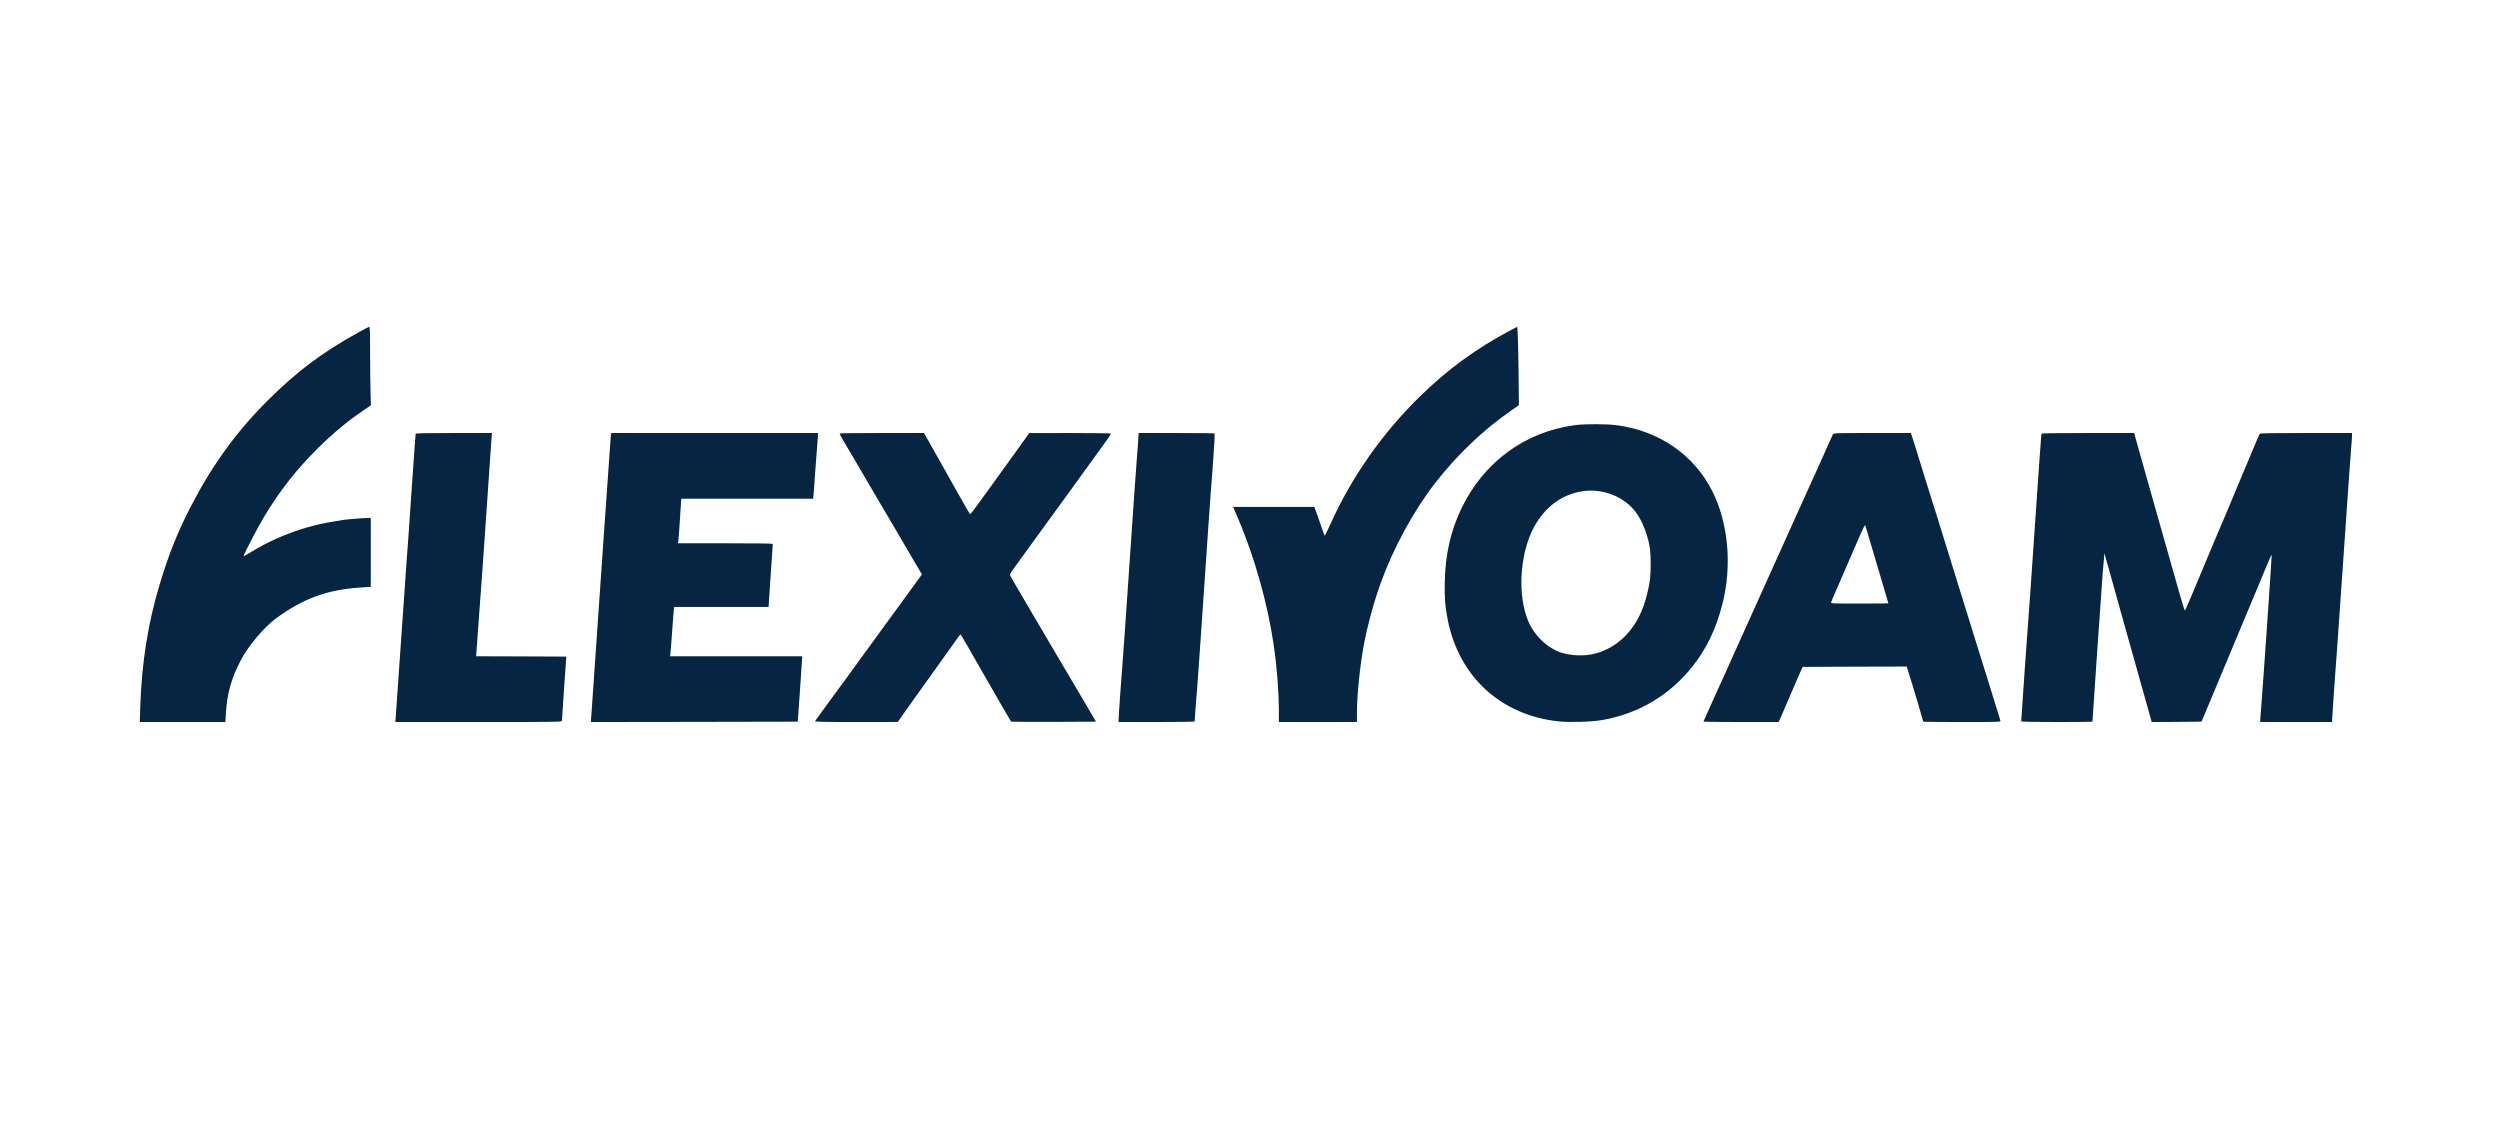 <?xml version="1.0" encoding="utf-8"?>
<svg xmlns="http://www.w3.org/2000/svg" width="145" height="65" viewBox="0 0 145 65" fill="none">
<g clip-path="url(#clip0_840_9)">
<path fill-rule="evenodd" clip-rule="evenodd" d="M0 13V13H72.347L150.202 13H0ZM21.489 22.652C21.477 22.183 21.465 21.159 21.465 20.376C21.465 19.244 21.453 18.958 21.414 18.958C21.386 18.958 21.088 19.113 20.75 19.3C18.665 20.459 17.215 21.548 15.547 23.208C13.76 24.984 12.357 26.906 11.146 29.226C10.316 30.818 9.807 32.078 9.255 33.913C8.584 36.141 8.211 38.484 8.135 41.015L8.107 41.877H10.59H13.072L13.1 41.408C13.168 40.232 13.402 39.382 13.962 38.302C14.387 37.475 15.329 36.363 16.024 35.855C17.581 34.719 18.959 34.211 20.822 34.083L21.505 34.036V32.038V30.04H21.378C21.128 30.04 20.095 30.123 19.877 30.159C19.138 30.278 18.661 30.37 18.292 30.461C17.013 30.775 15.674 31.331 14.602 31.994C14.355 32.149 14.145 32.264 14.133 32.252C14.097 32.221 14.963 30.556 15.325 29.96C16.282 28.384 17.191 27.232 18.486 25.949C19.289 25.154 20.178 24.412 21.001 23.855L21.513 23.506L21.489 22.652ZM88.084 22.275C88.08 21.595 88.064 20.575 88.048 19.999C88.036 19.427 88.012 18.958 88 18.958C87.989 18.958 87.834 19.038 87.659 19.129C85.597 20.225 83.969 21.413 82.34 23.009C80.172 25.134 78.404 27.653 77.169 30.386C76.998 30.763 76.847 31.073 76.835 31.073C76.823 31.073 76.76 30.918 76.7 30.723C76.636 30.532 76.505 30.159 76.41 29.889L76.231 29.404H73.876H71.521L71.791 30.028C72.752 32.268 73.522 34.997 73.872 37.396C74.063 38.691 74.174 40.129 74.174 41.261V41.877H76.438H78.702V41.309C78.702 40.379 78.877 38.635 79.083 37.507C79.298 36.34 79.667 34.969 80.068 33.853C80.803 31.808 81.975 29.651 83.222 28.038C84.465 26.433 85.991 24.968 87.559 23.875L88.096 23.502L88.084 22.275ZM99.893 35.06C100.469 32.828 100.25 30.35 99.313 28.487C98.252 26.378 96.222 24.98 93.764 24.662C93.168 24.586 91.925 24.582 91.353 24.658C88.437 25.043 86.038 26.811 84.747 29.524C84.14 30.802 83.842 32.109 83.798 33.674C83.774 34.612 83.814 35.188 83.969 35.954C84.628 39.267 87.071 41.495 90.415 41.841C91.063 41.908 92.338 41.869 92.942 41.761C95.047 41.388 96.846 40.319 98.169 38.647C98.971 37.642 99.523 36.49 99.893 35.06ZM28.218 29.643C28.369 27.402 28.5 25.468 28.512 25.341L28.535 25.115H26.331C24.599 25.115 24.119 25.127 24.107 25.162C24.099 25.19 23.991 26.695 23.868 28.511C23.745 30.322 23.622 32.121 23.586 32.503C23.555 32.884 23.404 35.029 23.253 37.269C23.102 39.509 22.967 41.459 22.951 41.61L22.927 41.877H27.757C32.329 41.877 32.587 41.873 32.591 41.805C32.591 41.783 32.614 41.441 32.648 40.943L32.648 40.941L32.649 40.931C32.669 40.635 32.693 40.283 32.718 39.91L32.845 38.083L30.232 38.071L27.614 38.063L27.638 37.773C27.654 37.618 27.709 36.836 27.761 36.038C27.817 35.239 27.88 34.389 27.9 34.151C27.921 33.937 28.032 32.334 28.164 30.421L28.164 30.42L28.164 30.419L28.218 29.643ZM47.395 25.889C47.42 25.576 47.442 25.291 47.442 25.234V25.115H41.449H35.451L35.427 25.282C35.416 25.368 35.261 27.597 35.065 30.398L35.065 30.399L35.006 31.251C34.787 34.441 34.541 38.032 34.454 39.235C34.37 40.435 34.295 41.523 34.287 41.65L34.271 41.877L40.269 41.869L46.27 41.857L46.398 40.049L46.446 39.342C46.491 38.68 46.525 38.19 46.525 38.151L46.529 38.063H42.692H38.855L38.875 37.976C38.886 37.932 38.934 37.344 38.982 36.677C39.026 36.01 39.073 35.402 39.085 35.331L39.105 35.203H41.842H44.582V35.112C44.582 35.072 44.622 34.489 44.672 33.746L44.673 33.738L44.673 33.735L44.702 33.317C44.728 32.919 44.754 32.548 44.774 32.251C44.802 31.844 44.821 31.573 44.821 31.557C44.821 31.521 44.245 31.51 42.076 31.51H39.327L39.351 31.299C39.363 31.188 39.407 30.604 39.443 30.008L39.514 28.928H43.335H47.16L47.18 28.757C47.192 28.666 47.232 28.153 47.264 27.617C47.299 27.081 47.355 26.354 47.387 25.996L47.395 25.889ZM54.199 26.19C54.077 25.974 53.965 25.775 53.889 25.639L53.591 25.115H51.156C49.813 25.115 48.709 25.127 48.701 25.142C48.69 25.162 48.821 25.405 48.991 25.691C49.333 26.259 49.945 27.303 50.695 28.59C50.816 28.794 50.956 29.033 51.09 29.261C51.256 29.544 51.413 29.811 51.514 29.98C52.173 31.096 52.642 31.899 52.888 32.324L52.968 32.461C53.092 32.674 53.23 32.911 53.305 33.035L53.472 33.313L53.368 33.46C53.309 33.539 53.106 33.817 52.92 34.075C52.733 34.338 52.344 34.87 52.054 35.263C51.764 35.656 51.343 36.236 51.112 36.554L50.998 36.712C50.78 37.013 50.51 37.385 50.346 37.607L50.186 37.826L50.185 37.827C49.932 38.175 49.509 38.755 49.134 39.275C48.658 39.93 48.217 40.53 48.157 40.605L48.13 40.642C48.048 40.753 47.858 41.01 47.681 41.261C47.478 41.543 47.291 41.801 47.272 41.825C47.24 41.865 47.724 41.877 49.651 41.877L52.07 41.873L52.693 40.991C53.039 40.506 53.75 39.509 54.274 38.778C54.802 38.047 55.335 37.301 55.458 37.122C55.581 36.939 55.696 36.792 55.708 36.792C55.72 36.792 55.919 37.126 56.153 37.535C56.262 37.728 56.401 37.969 56.539 38.209L56.54 38.21L56.54 38.211L56.54 38.211C56.698 38.485 56.855 38.758 56.967 38.957C57.093 39.175 57.304 39.541 57.526 39.927C57.681 40.197 57.842 40.478 57.984 40.725C58.33 41.324 58.623 41.829 58.639 41.849C58.655 41.865 59.771 41.873 61.118 41.869L63.569 41.857L63.358 41.499C63.239 41.301 62.889 40.705 62.576 40.169C62.262 39.632 61.912 39.044 61.801 38.858C61.686 38.671 61.456 38.278 61.285 37.984L61.118 37.701C60.874 37.285 60.608 36.831 59.497 34.945C59.025 34.139 58.615 33.44 58.596 33.392C58.564 33.321 58.592 33.261 58.766 33.015C59.259 32.332 60.776 30.235 60.967 29.98C61.154 29.734 62.524 27.843 63.215 26.882C63.358 26.684 63.692 26.223 63.958 25.857C64.224 25.492 64.442 25.174 64.442 25.154C64.442 25.131 63.545 25.115 62.071 25.115L59.696 25.119L59.1 25.953C58.774 26.41 58.389 26.942 58.246 27.136C58.103 27.331 57.738 27.835 57.436 28.261C56.419 29.671 56.288 29.845 56.256 29.814C56.22 29.774 55.911 29.234 55.41 28.344C55.208 27.979 54.846 27.335 54.612 26.922C54.487 26.701 54.337 26.434 54.199 26.19ZM70.242 28.312C70.317 27.486 70.472 25.174 70.452 25.142C70.444 25.127 69.447 25.115 68.24 25.115H66.043L66.015 25.559C66.003 25.806 65.972 26.187 65.952 26.405C65.928 26.624 65.741 29.297 65.535 32.344C65.328 35.39 65.141 38.079 65.118 38.322C65.07 38.83 64.879 41.559 64.879 41.745V41.877H67.084C68.295 41.877 69.288 41.865 69.288 41.845C69.288 41.737 69.411 40.157 69.427 40.029C69.439 39.942 69.618 37.376 69.825 34.33C70.031 31.283 70.218 28.574 70.242 28.312ZM111.443 27.061C111.28 26.525 111.078 25.869 110.99 25.599L110.832 25.115H108.591C106.407 25.115 106.347 25.119 106.307 25.194C106.288 25.234 106.16 25.508 106.033 25.798C105.779 26.382 105.374 27.279 104.957 28.193C104.806 28.519 104.56 29.067 104.409 29.404C104.341 29.556 104.236 29.788 104.118 30.05L104.117 30.051L104.114 30.059C103.969 30.379 103.805 30.742 103.666 31.053C103.408 31.621 102.999 32.53 102.752 33.078C102.642 33.322 102.509 33.619 102.377 33.911L102.374 33.917L102.373 33.919C102.213 34.276 102.055 34.627 101.946 34.866C101.097 36.744 100.649 37.741 100.338 38.434L100.282 38.56C100.099 38.973 99.885 39.45 99.805 39.612C99.73 39.775 99.571 40.125 99.456 40.387C99.341 40.649 99.146 41.082 99.023 41.348C98.9 41.614 98.8 41.841 98.8 41.853C98.8 41.865 99.781 41.877 100.981 41.877H103.158L103.301 41.567C103.376 41.4 103.583 40.919 103.757 40.506C103.936 40.089 104.186 39.509 104.313 39.215L104.552 38.679L107.571 38.667L110.593 38.659L110.716 39.064C110.784 39.291 110.855 39.517 110.875 39.573C110.915 39.68 111.55 41.833 111.55 41.861C111.55 41.869 112.563 41.877 113.799 41.877C115.924 41.877 116.047 41.873 116.027 41.805C115.856 41.241 115.332 39.545 115.244 39.275C115.177 39.076 114.947 38.337 114.728 37.627C114.596 37.196 114.408 36.594 114.231 36.024L114.23 36.021L114.228 36.014C114.113 35.646 114.002 35.291 113.914 35.005C113.467 33.574 113.007 32.085 112.654 30.942L112.369 30.02L112.287 29.756L112.286 29.755C112.136 29.272 111.977 28.762 111.9 28.531C111.845 28.358 111.744 28.032 111.635 27.681L111.634 27.678L111.634 27.678C111.571 27.472 111.505 27.258 111.443 27.061ZM126.449 34.556C125.234 30.282 123.955 25.754 123.82 25.262L123.78 25.115H121.099C118.99 25.115 118.414 25.127 118.402 25.162C118.39 25.19 118.223 27.581 118.025 30.477C117.83 33.372 117.659 35.803 117.647 35.879C117.632 35.99 117.23 41.718 117.23 41.841C117.23 41.861 118.132 41.877 119.296 41.877C120.432 41.877 121.361 41.869 121.361 41.857C121.361 41.749 121.925 33.595 121.957 33.237C121.981 32.975 122.013 32.61 122.029 32.423L122.056 32.086L122.406 33.337C122.597 34.024 122.887 35.06 123.049 35.641C123.208 36.22 123.395 36.888 123.466 37.13C123.693 37.932 124.428 40.538 124.614 41.213L124.797 41.877L126.239 41.869L127.685 41.857L127.804 41.579C127.853 41.465 127.987 41.144 128.14 40.78L128.142 40.774L128.312 40.367C128.542 39.819 128.845 39.092 129.18 38.289L129.181 38.287C129.447 37.649 129.734 36.962 130.02 36.276C130.088 36.115 130.169 35.92 130.257 35.71C130.448 35.25 130.668 34.723 130.827 34.35C130.985 33.965 131.181 33.496 131.332 33.136L131.337 33.124L131.34 33.118C131.401 32.972 131.454 32.844 131.494 32.749C131.633 32.415 131.752 32.157 131.76 32.177C131.772 32.213 131.24 39.934 131.152 40.983C131.121 41.352 131.097 41.706 131.093 41.765V41.877H133.178H135.263V41.726C135.263 41.571 135.462 38.763 135.561 37.487C135.593 37.07 135.78 34.373 135.978 31.49C136.173 28.606 136.352 26.076 136.376 25.869C136.395 25.663 136.415 25.409 136.415 25.301V25.115H133.758C131.681 25.115 131.093 25.127 131.065 25.162C131.041 25.19 130.87 25.587 130.68 26.048C130.571 26.303 130.418 26.669 130.265 27.036L130.264 27.038L130.261 27.044L130.259 27.05C130.139 27.336 130.02 27.622 129.921 27.855C129.803 28.139 129.652 28.502 129.506 28.85L129.501 28.861C129.373 29.169 129.249 29.464 129.158 29.682C128.96 30.151 128.714 30.731 128.61 30.969C128.507 31.204 128.292 31.712 128.134 32.101C127.407 33.861 126.763 35.374 126.728 35.41C126.712 35.43 126.588 35.045 126.449 34.556ZM91.671 28.511C90.531 28.721 89.609 29.424 88.986 30.544C88.207 31.955 88.008 34.211 88.533 35.744C88.672 36.145 88.755 36.308 89.001 36.665C89.359 37.182 89.935 37.639 90.483 37.829C91.083 38.04 91.901 38.072 92.528 37.905C93.799 37.571 94.812 36.578 95.321 35.164C95.48 34.731 95.654 34.004 95.702 33.595C95.754 33.13 95.754 32.233 95.698 31.839C95.607 31.148 95.305 30.326 94.951 29.81C94.272 28.809 92.93 28.276 91.671 28.511ZM106.454 34.338C107.018 33.043 107.646 31.593 107.884 31.041C108.031 30.711 108.158 30.445 108.17 30.461C108.198 30.489 108.214 30.541 108.726 32.284C108.831 32.638 108.943 33.017 109.044 33.359C109.174 33.797 109.286 34.176 109.342 34.366L109.385 34.511C109.464 34.781 109.525 34.986 109.525 34.993C109.525 35.001 108.774 35.005 107.853 35.005C106.192 35.005 106.184 35.005 106.208 34.926C106.224 34.882 106.331 34.616 106.454 34.338Z" fill="#052542"/>
</g>
<defs>
<clipPath id="clip0_840_9">
<rect width="145" height="65" fill="white"/>
</clipPath>
</defs>
</svg>